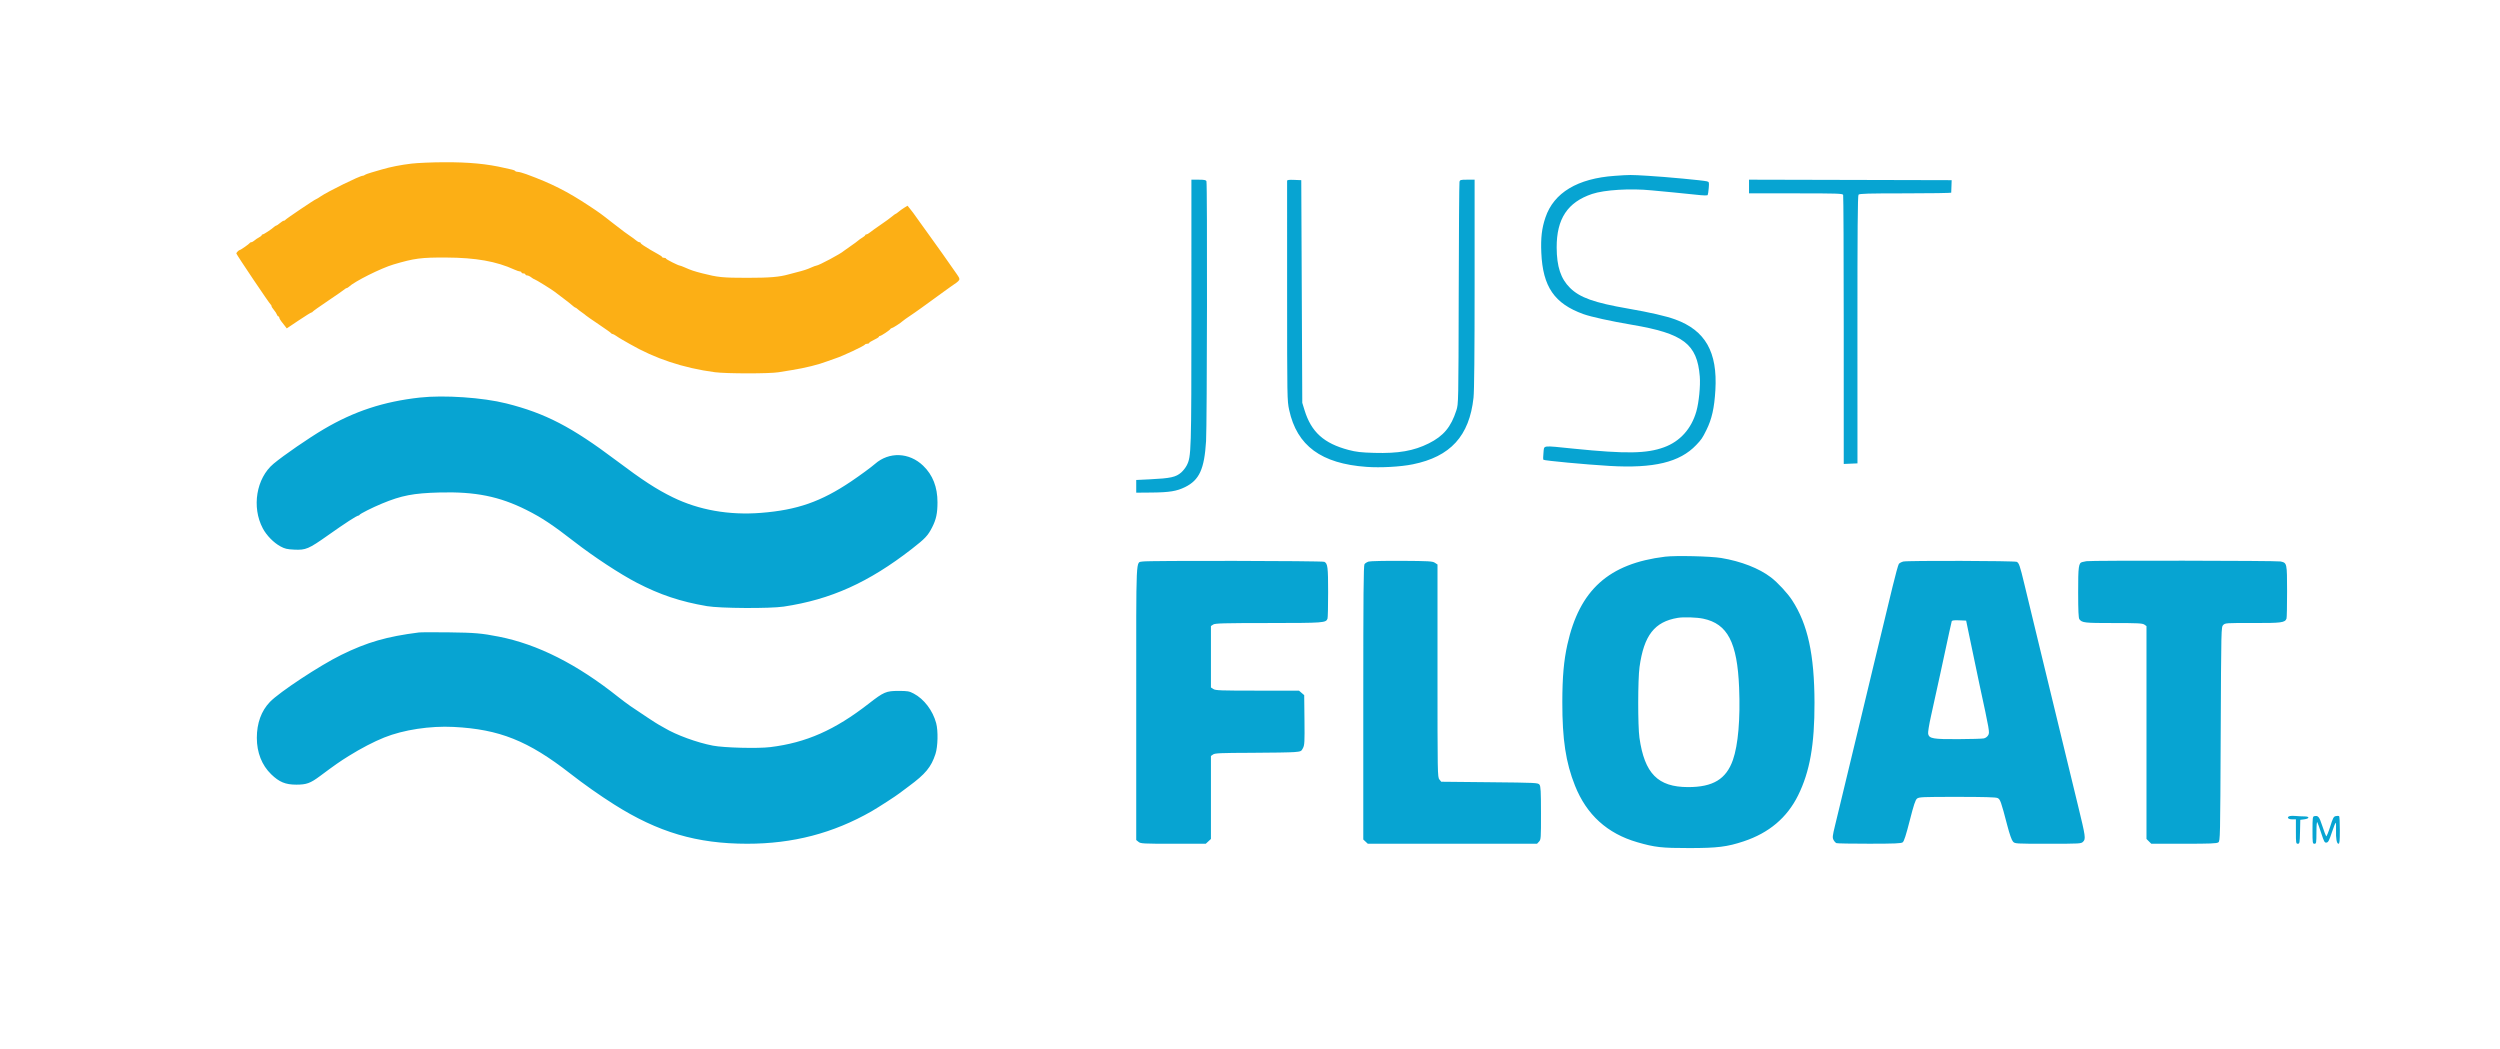 <?xml version="1.0" encoding="UTF-8"?>
<svg xmlns="http://www.w3.org/2000/svg" width="2560" height="1074" viewBox="0 0 2560 1074" version="1.1">
  <path d="M 421.500 167.523 C 410.642 168.796, 399.776 170.936, 391 173.531 C 388.525 174.262, 383.800 175.638, 380.500 176.587 C 377.200 177.537, 374.073 178.693, 373.550 179.157 C 373.028 179.621, 372.026 180, 371.325 180 C 368.410 180, 335.745 196.056, 328.320 201.139 C 326.021 202.712, 323.892 204, 323.590 204 C 322.665 204, 292.523 224.328, 292.167 225.192 C 291.983 225.636, 291.308 226.001, 290.667 226.001 C 290.025 226.002, 288.193 227.127, 286.594 228.501 C 284.996 229.876, 283.341 231, 282.916 231 C 282.491 231, 281.542 231.563, 280.808 232.250 C 278.228 234.666, 270.161 240, 269.087 240 C 268.489 240, 268 240.374, 268 240.831 C 268 241.288, 266.762 242.301, 265.250 243.081 C 263.738 243.861, 261.628 245.287, 260.561 246.250 C 259.495 247.212, 258.070 248, 257.395 248 C 256.719 248, 256.017 248.338, 255.833 248.750 C 255.422 249.677, 246.422 256, 245.515 256 C 244.654 256, 242 258.664, 242 259.529 C 242 260.555, 276.225 311.453, 277.171 311.833 C 277.627 312.017, 278.001 312.692, 278.001 313.333 C 278.002 313.975, 279.114 315.793, 280.473 317.372 C 281.831 318.952, 283.211 321.090, 283.539 322.122 C 283.867 323.155, 284.554 324, 285.067 324 C 285.580 324, 286.006 324.563, 286.013 325.250 C 286.021 325.938, 286.917 327.625, 288.006 329 C 289.094 330.375, 290.808 332.575, 291.814 333.889 L 293.644 336.278 305.792 328.139 C 312.474 323.663, 318.367 320, 318.887 320 C 319.408 320, 319.983 319.634, 320.167 319.186 C 320.350 318.738, 327.475 313.682, 336 307.949 C 344.525 302.217, 352.095 296.958, 352.821 296.263 C 353.548 295.569, 354.529 295, 355 295 C 355.471 295, 356.452 294.432, 357.179 293.737 C 362.964 288.208, 390.180 274.581, 402.991 270.800 C 424.430 264.472, 431.134 263.592, 457 263.715 C 487.113 263.859, 508.248 267.600, 526.739 276.060 C 529.071 277.127, 531.658 278, 532.489 278 C 533.320 278, 534 278.450, 534 279 C 534 279.550, 534.900 280, 536 280 C 537.100 280, 538 280.450, 538 281 C 538 281.550, 538.788 282.010, 539.750 282.022 C 540.712 282.034, 542.625 282.924, 544 284 C 545.375 285.076, 546.864 285.966, 547.308 285.978 C 548.175 286.002, 565.946 297.010, 568.165 298.898 C 568.899 299.523, 572.650 302.370, 576.500 305.225 C 580.350 308.081, 584.620 311.448, 585.990 312.708 C 587.359 313.969, 588.790 315, 589.168 315 C 589.547 315, 590.452 315.577, 591.179 316.283 C 591.905 316.989, 594.075 318.654, 596 319.985 C 597.925 321.315, 599.725 322.692, 600 323.044 C 600.275 323.396, 606.125 327.459, 613 332.073 C 619.875 336.687, 625.650 340.808, 625.833 341.231 C 626.017 341.654, 626.622 342, 627.179 342 C 627.736 342, 629.386 342.847, 630.846 343.883 C 632.306 344.919, 635.188 346.719, 637.250 347.883 C 639.313 349.047, 642.688 350.978, 644.750 352.173 C 670.703 367.210, 699.777 376.865, 732 381.145 C 743.756 382.707, 788.094 382.722, 797.340 381.167 C 801.008 380.550, 807.269 379.528, 811.254 378.896 C 824.349 376.819, 838.553 373.284, 847 370 C 849.475 369.038, 853.300 367.684, 855.500 366.991 C 862.589 364.758, 885.218 354.134, 885.833 352.750 C 886.017 352.337, 887.029 352, 888.083 352 C 889.137 352, 890 351.627, 890 351.171 C 890 350.715, 892.250 349.288, 895 348 C 897.750 346.712, 900 345.285, 900 344.829 C 900 344.373, 900.481 344, 901.070 344 C 902.337 344, 911.351 337.977, 911.833 336.808 C 912.017 336.364, 912.611 336, 913.153 336 C 914.055 336, 922.830 330.391, 924 329.066 C 924.586 328.402, 928.236 325.830, 937.092 319.839 C 940.616 317.454, 943.725 315.249, 944 314.938 C 944.275 314.627, 949.225 311.039, 955 306.965 C 960.775 302.892, 965.725 299.297, 966 298.977 C 966.275 298.657, 969.422 296.393, 972.994 293.947 C 984.233 286.250, 983.891 286.911, 979.798 280.777 C 976.493 275.824, 953.023 242.678, 951.278 240.500 C 950.837 239.950, 947.112 234.775, 943 229 C 933.991 216.349, 934.602 217.180, 931.676 213.575 L 929.302 210.650 925.856 212.780 C 923.961 213.951, 921.349 215.830, 920.052 216.955 C 918.755 218.080, 917.425 219.007, 917.097 219.016 C 916.769 219.025, 915.069 220.262, 913.319 221.766 C 911.570 223.270, 906.481 226.975, 902.010 230 C 897.538 233.025, 892.670 236.512, 891.190 237.749 C 889.711 238.986, 887.938 239.998, 887.250 239.999 C 886.563 239.999, 886 240.353, 886 240.784 C 886 241.216, 884.666 242.357, 883.036 243.319 C 881.406 244.282, 879.494 245.633, 878.786 246.322 C 878.079 247.010, 874.575 249.582, 871 252.037 C 867.425 254.492, 864.275 256.725, 864 257 C 861.406 259.594, 838.187 272, 835.926 272 C 835.405 272, 833.071 272.862, 830.739 273.916 C 826.400 275.877, 822.915 277.003, 815 279 C 812.525 279.625, 809.150 280.518, 807.500 280.986 C 798.036 283.669, 788.042 284.493, 765 284.489 C 740.046 284.485, 735.182 283.995, 719 279.859 C 710.719 277.742, 707.562 276.678, 701.261 273.882 C 698.929 272.847, 696.689 272, 696.282 272 C 694.726 272, 682 265.605, 682 264.823 C 682 264.370, 681.100 264, 680 264 C 678.900 264, 678 263.640, 678 263.199 C 678 262.759, 676.087 261.405, 673.750 260.191 C 671.413 258.977, 667.893 256.974, 665.929 255.742 C 663.964 254.509, 660.927 252.615, 659.179 251.534 C 657.430 250.453, 656 249.216, 656 248.784 C 656 248.353, 655.410 248, 654.689 248 C 653.967 248, 652.505 247.213, 651.439 246.250 C 650.372 245.287, 647.475 243.150, 645 241.500 C 642.525 239.850, 639.987 238.050, 639.361 237.500 C 638.734 236.950, 636.972 235.600, 635.444 234.500 C 633.917 233.400, 629.929 230.342, 626.583 227.704 C 615.910 219.289, 613.769 217.733, 603.508 210.947 C 580.901 195.996, 564.655 187.794, 539.004 178.383 C 535.432 177.072, 531.521 176, 530.313 176 C 529.106 176, 527.872 175.602, 527.571 175.115 C 527.271 174.629, 525.781 173.981, 524.262 173.677 C 522.743 173.372, 519.475 172.644, 517 172.059 C 498.969 167.795, 480.082 166.003, 454.500 166.127 C 442.400 166.186, 427.550 166.814, 421.500 167.523" stroke="none" fill="#fcaf15" fill-rule="evenodd"></path>
  <path d="M 1653.500 180.061 C 1615.440 182.714, 1591.125 197.308, 1582.554 222.643 C 1578.787 233.778, 1577.639 243.536, 1578.302 258.806 C 1579.813 293.636, 1591.714 310.955, 1621.500 321.674 C 1629.215 324.450, 1649.699 328.953, 1671 332.554 C 1723.814 341.484, 1737.885 352.183, 1740.581 385.460 C 1741.359 395.058, 1739.682 412.123, 1737.059 421.292 C 1731.960 439.123, 1720.344 452.026, 1704.018 457.994 C 1686.168 464.518, 1665.315 464.854, 1611.866 459.478 C 1578.084 456.080, 1581.378 455.649, 1580.528 463.579 C 1580.141 467.197, 1580.102 470.435, 1580.442 470.775 C 1581.381 471.714, 1623.728 475.675, 1648.189 477.111 C 1693.511 479.773, 1720.076 473.371, 1736.882 455.737 C 1742.264 450.090, 1743.200 448.718, 1747.338 440.397 C 1752.908 429.195, 1755.467 417.834, 1756.547 399.500 C 1758.847 360.477, 1746.283 338.351, 1715.438 327.103 C 1705.975 323.652, 1689.529 319.871, 1667 315.967 C 1632.390 309.969, 1617.783 304.755, 1607.716 294.807 C 1598.205 285.410, 1594.110 273.025, 1594.035 253.434 C 1593.922 224.064, 1605.171 207.054, 1630.293 198.606 C 1642.902 194.367, 1669.731 192.750, 1691.289 194.932 C 1696.355 195.445, 1706.350 196.387, 1713.500 197.027 C 1720.650 197.666, 1731.356 198.748, 1737.292 199.431 C 1743.958 200.198, 1748.307 200.313, 1748.666 199.732 C 1748.985 199.215, 1749.473 195.976, 1749.749 192.536 C 1750.229 186.556, 1750.144 186.253, 1747.816 185.669 C 1743.822 184.666, 1705.774 181.106, 1687.500 180.025 C 1669.090 178.936, 1669.647 178.935, 1653.500 180.061 M 1219.993 319.250 C 1219.985 463.313, 1219.859 467.477, 1215.197 476.613 C 1214.054 478.855, 1211.529 482.085, 1209.586 483.790 C 1204.104 488.603, 1198.683 489.791, 1177.500 490.820 L 1163.500 491.500 1163.500 498 L 1163.500 504.500 1179.355 504.364 C 1197.448 504.209, 1204.975 502.979, 1213.500 498.782 C 1228.127 491.581, 1233.246 480.379, 1235.011 451.711 C 1236.030 435.160, 1236.384 188.166, 1235.393 185.582 C 1234.915 184.337, 1233.212 184, 1227.393 184 L 1220 184 1219.993 319.250 M 1317.992 185.206 C 1317.987 185.918, 1317.991 236.813, 1318 298.306 C 1318.017 408.070, 1318.055 410.290, 1320.115 419.806 C 1328.041 456.435, 1352.918 474.750, 1399.267 478.081 C 1413.714 479.119, 1434.160 477.999, 1446.552 475.490 C 1485.287 467.650, 1504.646 446.445, 1508.888 407.211 C 1509.633 400.319, 1510 361.770, 1510 290.461 L 1510 184 1502.519 184 C 1495.584 184, 1495 184.164, 1494.510 186.250 C 1494.219 187.488, 1493.866 239.125, 1493.725 301 C 1493.469 413.011, 1493.458 413.529, 1491.318 420.202 C 1485.833 437.303, 1478.144 446.503, 1463.035 454.043 C 1447.626 461.732, 1431.951 464.459, 1407.248 463.750 C 1393.581 463.357, 1388.738 462.802, 1380.922 460.735 C 1355.612 454.042, 1342.729 442.399, 1335.837 419.993 L 1333.532 412.500 1333.016 298.500 L 1332.500 184.500 1325.250 184.206 C 1319.838 183.987, 1317.998 184.240, 1317.992 185.206 M 1791 190.995 L 1791 198 1838.893 198 C 1881.281 198, 1886.855 198.179, 1887.382 199.554 C 1887.710 200.409, 1887.981 261.046, 1887.984 334.304 C 1887.986 407.562, 1887.991 469.207, 1887.994 471.294 L 1888 475.088 1895.024 474.794 L 1902.048 474.500 1902.014 337.615 C 1901.988 237.079, 1902.280 200.368, 1903.112 199.365 C 1904.040 198.247, 1912.733 198, 1951.122 198 C 1976.905 198, 1998.022 197.662, 1998.050 197.250 C 1998.077 196.838, 1998.190 193.800, 1998.300 190.500 L 1998.500 184.500 1894.750 184.245 L 1791 183.991 1791 190.995 M 430 407.087 C 392.819 411.191, 362.715 421.098, 331.500 439.503 C 316.109 448.578, 290.444 466.249, 280.114 474.885 C 262.433 489.665, 257.519 519.308, 269.137 541.105 C 272.991 548.337, 280.221 555.713, 287.161 559.494 C 291.613 561.920, 293.959 562.473, 301.282 562.825 C 313.152 563.396, 315.998 562.184, 336 548.046 C 353.458 535.706, 365.333 528, 366.892 528 C 367.410 528, 367.983 527.652, 368.167 527.226 C 368.649 526.108, 381.116 519.824, 391 515.717 C 411.169 507.338, 423.238 505.012, 450.245 504.299 C 486.687 503.338, 511.279 508.281, 539 522.142 C 554.534 529.909, 565.997 537.506, 588 554.616 C 607.734 569.962, 634.827 587.770, 652 596.683 C 675.856 609.064, 696.865 616.071, 724 620.696 C 737.425 622.984, 788.274 623.281, 802.500 621.155 C 850.689 613.953, 889.486 596.482, 933.801 562.030 C 947.404 551.454, 950.202 548.475, 954.530 539.954 C 958.645 531.854, 959.975 525.632, 959.988 514.415 C 960.007 498.770, 955.139 486.325, 945.307 476.883 C 930.997 463.140, 910.365 462.383, 895.955 475.071 C 892.286 478.303, 880.530 486.929, 871.595 492.946 C 840.726 513.736, 816.257 522.276, 779.249 525.178 C 746.552 527.742, 715.675 522.298, 689.016 509.269 C 672.274 501.086, 658.055 491.826, 631 471.485 C 585.174 437.032, 558.494 423.190, 518.500 413.118 C 494.437 407.058, 454.762 404.354, 430 407.087 M 1705 570.050 C 1647.368 577.111, 1617.472 604.007, 1604.996 660.018 C 1601.320 676.523, 1599.848 693.280, 1599.817 719 C 1599.771 757.219, 1603.350 780.813, 1612.789 804.500 C 1624.666 834.305, 1645.812 853.519, 1676.541 862.428 C 1694.627 867.671, 1701.449 868.436, 1730 868.424 C 1758.553 868.411, 1768.585 867.167, 1785.500 861.542 C 1811.483 852.901, 1829.930 837.330, 1841.232 814.500 C 1853.261 790.202, 1858.153 762.561, 1858.044 719.500 C 1857.920 670.143, 1851.174 639.280, 1835.118 614.608 C 1830.379 607.326, 1820.263 596.422, 1813.386 591.182 C 1801.220 581.912, 1782.932 574.791, 1762.500 571.368 C 1751.732 569.564, 1715.707 568.738, 1705 570.050 M 1170.139 574.983 C 1162.889 576.729, 1163.500 563.414, 1163.500 719.624 L 1163.500 860.177 1165.861 862.088 C 1168.079 863.885, 1170.223 864, 1201.465 864 L 1234.708 864 1237.354 861.548 L 1240 859.095 1240 816.604 L 1240 774.113 1242.223 772.557 C 1244.129 771.222, 1249.716 770.982, 1281.473 770.876 C 1301.838 770.807, 1321.650 770.470, 1325.500 770.126 C 1332.260 769.521, 1332.561 769.380, 1334.274 766 C 1335.858 762.875, 1336.019 759.785, 1335.774 737.162 L 1335.500 711.824 1332.822 709.522 L 1330.145 707.220 1287.560 707.217 C 1249.883 707.215, 1244.689 707.027, 1242.488 705.584 L 1240 703.954 1240 672.500 L 1240 641.046 1242.301 639.538 C 1244.278 638.243, 1252.252 638.024, 1298.914 637.983 C 1356.092 637.933, 1357.707 637.812, 1359.379 633.455 C 1359.720 632.565, 1360 620.419, 1360 606.465 C 1360 580.661, 1359.545 577.016, 1356.115 575.305 C 1353.988 574.245, 1174.495 573.934, 1170.139 574.983 M 1401.501 575.039 C 1399.852 575.546, 1397.939 576.730, 1397.251 577.671 C 1396.264 579.022, 1396 608.918, 1396 719.517 L 1396 859.651 1398.314 861.826 L 1400.629 864 1487.275 864 L 1573.922 864 1575.961 861.811 C 1577.911 859.719, 1577.999 858.436, 1577.968 832.561 C 1577.942 810.008, 1577.685 805.167, 1576.426 803.500 C 1574.960 801.559, 1573.441 801.485, 1525.368 801 L 1475.822 800.500 1473.911 798.139 C 1472.056 795.847, 1472 792.594, 1472 686.912 L 1472 578.046 1469.296 576.273 C 1466.872 574.683, 1463.386 574.480, 1435.546 574.309 C 1418.471 574.205, 1403.151 574.533, 1401.501 575.039 M 1949.049 574.997 C 1947.151 575.455, 1945.063 576.561, 1944.410 577.454 C 1943.757 578.348, 1940.866 588.848, 1937.986 600.789 C 1935.105 612.730, 1929.867 634.425, 1926.344 649 C 1922.821 663.575, 1919.293 678.200, 1918.504 681.500 C 1911.060 712.611, 1908.316 724.044, 1904.467 740 C 1891.546 793.559, 1886.744 813.486, 1884.467 823 C 1883.085 828.775, 1880.647 838.873, 1879.049 845.439 C 1876.457 856.096, 1876.294 857.668, 1877.535 860.068 C 1878.300 861.547, 1879.654 863.037, 1880.545 863.379 C 1881.435 863.720, 1896.639 863.986, 1914.332 863.968 C 1940.620 863.942, 1946.845 863.675, 1948.386 862.509 C 1949.733 861.489, 1951.784 855.142, 1955.560 840.311 C 1959.676 824.145, 1961.333 819.149, 1963.035 817.771 C 1965.043 816.144, 1968.387 816, 2004.064 816 C 2031.465 816, 2043.658 816.343, 2045.459 817.163 C 2048.272 818.445, 2048.963 820.389, 2055.531 845.500 C 2057.839 854.326, 2059.960 860.332, 2061.270 861.750 C 2063.347 863.998, 2063.378 864, 2097.174 864 C 2130.328 864, 2131.042 863.958, 2133.125 861.875 C 2135.949 859.051, 2135.612 856.648, 2128.029 825.500 C 2124.682 811.750, 2121.295 797.800, 2120.504 794.500 C 2119.712 791.200, 2115.894 775.450, 2112.018 759.500 C 2096.875 697.172, 2092.930 680.903, 2089.103 665 C 2086.919 655.925, 2083.303 640.962, 2081.066 631.750 C 2078.830 622.538, 2075.189 607.462, 2072.975 598.250 C 2068.388 579.163, 2067.469 576.467, 2065.158 575.322 C 2062.960 574.233, 1953.488 573.927, 1949.049 574.997 M 2136.500 574.655 C 2135.400 574.888, 2133.565 575.275, 2132.421 575.515 C 2128.474 576.345, 2127.998 579.735, 2128.032 606.797 C 2128.055 625.424, 2128.399 632.937, 2129.282 634.087 C 2132.092 637.747, 2134.354 638, 2164.212 638 C 2189.151 638, 2193.889 638.234, 2195.777 639.557 L 2198 641.113 2198 750.102 L 2198 859.091 2200.455 861.545 L 2202.909 864 2236.263 864 C 2263.489 864, 2269.974 863.739, 2271.559 862.581 C 2273.455 861.195, 2273.512 858.598, 2274 751.608 C 2274.499 642.267, 2274.504 642.051, 2276.583 639.973 C 2278.598 637.957, 2279.574 637.893, 2306.838 637.968 C 2336.361 638.049, 2339.788 637.601, 2341.379 633.455 C 2341.720 632.565, 2341.986 620.061, 2341.968 605.668 C 2341.933 576.528, 2341.919 576.466, 2335.325 574.935 C 2331.616 574.075, 2140.519 573.805, 2136.500 574.655 M 1718 632.690 C 1694.205 636.663, 1683.373 650.594, 1678.879 683 C 1677.128 695.628, 1677.075 743.388, 1678.799 755.500 C 1684.007 792.085, 1697.659 805.935, 1728.566 805.985 C 1754.107 806.027, 1767.637 797.836, 1774.507 778.174 C 1779.876 762.805, 1782.157 736.260, 1780.859 704.228 C 1778.979 657.831, 1769.067 638.773, 1744.080 633.517 C 1737.436 632.119, 1723.974 631.692, 1718 632.690 M 1998.553 636.206 C 1998.323 636.918, 1997.226 641.775, 1996.116 647 C 1991.109 670.575, 1982.701 709.189, 1977.436 732.790 C 1975.301 742.365, 1974.064 750.121, 1974.437 751.605 C 1975.627 756.345, 1979.517 757.012, 2005.218 756.882 C 2018.023 756.817, 2029.834 756.478, 2031.464 756.128 C 2033.202 755.756, 2035.042 754.398, 2035.914 752.845 C 2037.547 749.935, 2037.398 749.073, 2026.893 700.500 C 2025.069 692.068, 2022.949 681.929, 2016.122 649 L 2013.323 635.500 2006.147 635.206 C 2000.949 634.993, 1998.856 635.268, 1998.553 636.206 M 429 647.636 C 396.071 651.798, 376.035 657.585, 349.500 670.598 C 327.622 681.327, 286.006 708.764, 276.350 718.825 C 267.566 727.978, 263 740.531, 263 755.529 C 263 770.580, 268.116 783.574, 277.696 792.857 C 285.965 800.869, 292.360 803.504, 303.500 803.485 C 313.859 803.468, 317.775 802.056, 327.500 794.829 C 343.653 782.826, 347.643 780.036, 357.094 774.138 C 369.535 766.374, 382.831 759.451, 393.529 755.168 C 413.184 747.299, 440.406 743.156, 464.459 744.373 C 511.363 746.747, 540.812 758.507, 583.828 792.039 C 598.112 803.174, 613.914 814.308, 628.856 823.765 C 673.903 852.277, 713.546 863.983, 765.110 863.997 C 811.915 864.009, 853.124 853.258, 892.500 830.761 C 899.153 826.959, 917.800 814.898, 921 812.326 C 921.825 811.663, 926.100 808.471, 930.500 805.234 C 947.675 792.596, 953.540 785.503, 957.911 772.085 C 960.394 764.459, 960.763 748.437, 958.637 740.500 C 955.175 727.569, 946.242 715.803, 935.647 710.215 C 930.995 707.761, 929.491 707.500, 920 707.500 C 907.422 707.500, 905.008 708.535, 889.580 720.539 C 854.789 747.609, 825.572 760.511, 788.808 765.039 C 776.001 766.616, 741.464 765.735, 730.007 763.538 C 713.785 760.428, 692.357 752.598, 680.453 745.429 C 677.320 743.543, 674.595 742, 674.397 742 C 673.960 742, 653.843 728.771, 645.587 723.056 C 642.335 720.804, 636.710 716.602, 633.087 713.717 C 590.814 680.055, 550.565 659.731, 510.680 651.905 C 493.069 648.450, 486.206 647.858, 460 647.534 C 444.875 647.347, 430.925 647.393, 429 647.636 M 2344.750 835.639 C 2341.244 836.656, 2342.814 839, 2347 839 L 2351 839 2351 851.500 C 2351 863.268, 2351.115 864, 2352.969 864 C 2354.806 864, 2354.957 863.174, 2355.219 851.750 L 2355.500 839.500 2359.422 839 C 2365.110 838.275, 2365.338 836, 2359.723 836 C 2357.279 836, 2353.304 835.805, 2350.890 835.566 C 2348.475 835.327, 2345.713 835.360, 2344.750 835.639 M 2369.750 835.772 C 2368.185 836.107, 2368 837.619, 2368 850.073 C 2368 863.333, 2368.096 864, 2370 864 C 2371.885 864, 2372.002 863.323, 2372.030 852.250 C 2372.049 845.053, 2372.400 841.081, 2372.935 842 C 2373.416 842.825, 2375.242 847.914, 2376.993 853.308 C 2379.818 862.009, 2380.421 863.081, 2382.338 862.808 C 2384.122 862.554, 2385.092 860.704, 2387.889 852.223 C 2389.754 846.570, 2391.513 842.180, 2391.800 842.466 C 2392.086 842.753, 2392.219 846.095, 2392.096 849.894 C 2391.816 858.551, 2392.787 864, 2394.611 864 C 2395.730 864, 2396 861.288, 2396 850.059 C 2396 842.391, 2395.660 835.908, 2395.244 835.651 C 2394.829 835.394, 2393.331 835.405, 2391.916 835.676 C 2389.625 836.114, 2388.981 837.317, 2386.045 846.657 C 2384.230 852.426, 2382.409 856.776, 2381.998 856.323 C 2381.586 855.870, 2379.821 851.159, 2378.077 845.854 C 2374.892 836.169, 2373.839 834.895, 2369.750 835.772" stroke="none" fill="#07a4d2" fill-rule="evenodd"></path>
</svg>
